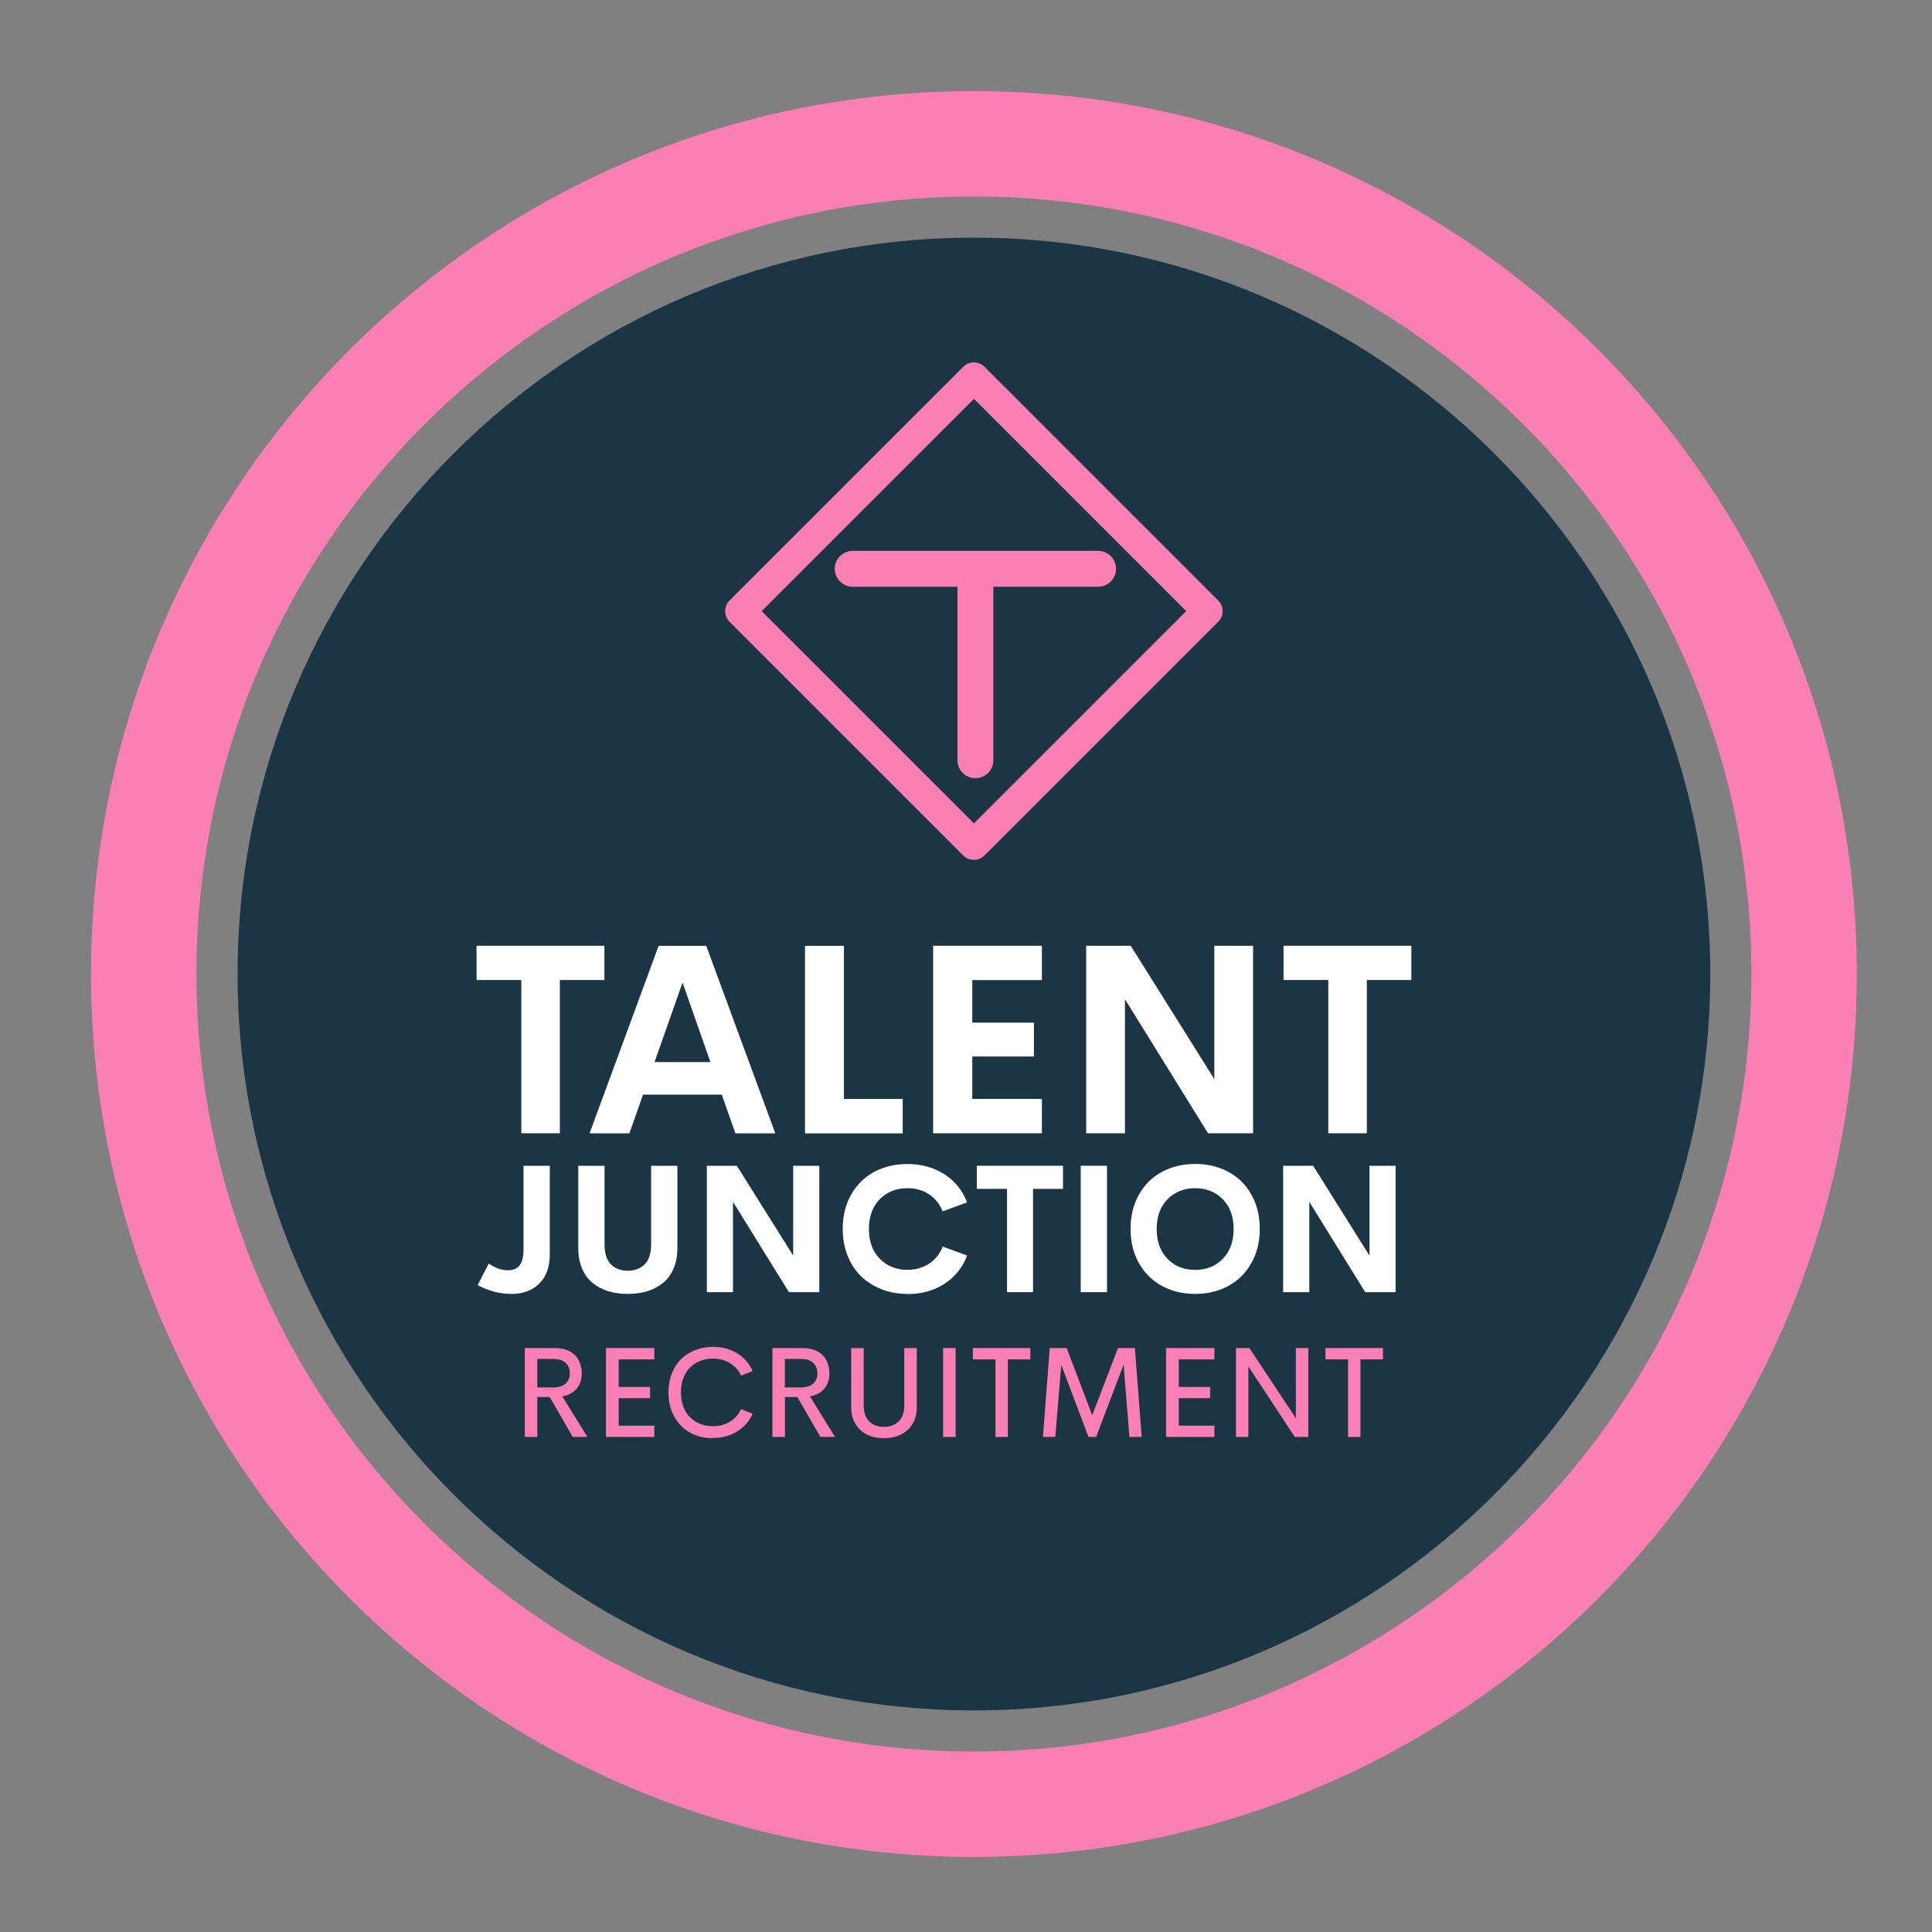 <?xml version="1.0" encoding="UTF-8"?>
<svg id="Layer_1" data-name="Layer 1" xmlns="http://www.w3.org/2000/svg" viewBox="0 0 255.12 255.12">
  <rect x="0" y="0" width="255.12" height="255.12" fill="#808080" stroke="none"/>
  <defs>
    <style>
      .cls-1 {
        fill: #f97fb5;
      }

      .cls-1, .cls-2, .cls-3 {
        stroke-width: 0px;
      }

      .cls-2 {
        fill: #1b3545;
      }

      .cls-3 {
        fill: #fff;
      }
    </style>
  </defs>
  <path class="cls-1" d="M128.61,12.03c-64.39,0-116.59,52.2-116.59,116.59s52.2,116.59,116.59,116.59,116.58-52.2,116.58-116.59S193,12.03,128.61,12.03ZM128.61,231.29c-56.62,0-102.67-46.06-102.67-102.67S71.99,25.95,128.61,25.95s102.66,46.06,102.66,102.67-46.05,102.67-102.66,102.67Z"/>
  <path class="cls-2" d="M225.84,128.62c0,53.62-43.62,97.24-97.23,97.24S31.37,182.24,31.37,128.62,74.99,31.38,128.61,31.38s97.23,43.62,97.23,97.24Z"/>
  <g>
    <path class="cls-3" d="M79.81,124.89v4.52h-5.88v20.24h-5.09v-20.24h-5.91v-4.52h16.88Z"/>
    <path class="cls-3" d="M97.11,149.66l-1.8-5.11h-10.4l-1.8,5.11h-5.26l9.12-24.76h6.29l9.12,24.76h-5.26ZM86.42,140.25h7.39l-3.68-10.5-3.7,10.5Z"/>
    <path class="cls-3" d="M111.44,145.12h7.76v4.54h-12.9v-24.76h5.14v20.22Z"/>
    <path class="cls-3" d="M137.58,129.42h-9.19v5.62h8.14v4.47h-8.14v5.6h9.19v4.54h-14.36v-24.76h14.36v4.52Z"/>
    <path class="cls-3" d="M160.35,124.89h5.12v24.76h-5.95l-10.97-17.7v17.7h-5.12v-24.76h5.88l11.04,17.6v-17.6Z"/>
    <path class="cls-3" d="M186.37,124.89v4.52h-5.88v20.24h-5.09v-20.24h-5.91v-4.52h16.88Z"/>
  </g>
  <g>
    <path class="cls-1" d="M75.63,189.75l-3.04-5.28h-1.64v5.28h-1.65v-11.74h3.95c.6,0,1.13.09,1.59.26.46.17.84.42,1.12.72.29.31.5.66.64,1.06s.22.83.22,1.3c0,.82-.23,1.5-.68,2.03s-1.08.87-1.89,1.01l3.31,5.35h-1.93ZM70.95,179.44v3.77h2.08c.74,0,1.29-.17,1.66-.5.37-.33.56-.79.56-1.37s-.19-1.03-.56-1.38-.92-.51-1.66-.51h-2.08Z"/>
    <path class="cls-1" d="M86.4,179.5h-4.7v3.65h4.14v1.48h-4.14v3.63h4.7v1.49h-6.38v-11.74h6.38v1.49Z"/>
    <path class="cls-1" d="M94.14,189.91c-1.11,0-2.11-.24-2.99-.72-.88-.48-1.58-1.18-2.1-2.1-.52-.92-.78-1.99-.78-3.22,0-.91.15-1.75.45-2.51.3-.76.71-1.4,1.24-1.91s1.15-.9,1.86-1.18c.72-.28,1.49-.42,2.32-.42,1.19,0,2.25.28,3.18.84.93.56,1.62,1.35,2.07,2.35l-1.53.61c-.34-.71-.83-1.27-1.49-1.66-.66-.39-1.4-.59-2.23-.59-.59,0-1.14.1-1.66.3-.51.2-.96.49-1.34.86s-.68.84-.9,1.41c-.22.57-.33,1.2-.33,1.89s.11,1.33.33,1.9c.22.57.52,1.04.9,1.41.38.37.83.66,1.34.86.51.2,1.06.3,1.66.3.83,0,1.57-.19,2.23-.59.66-.39,1.15-.94,1.49-1.66l1.53.61c-.45,1-1.14,1.78-2.07,2.35-.93.56-1.98.84-3.17.84Z"/>
    <path class="cls-1" d="M108.33,189.75l-3.04-5.28h-1.64v5.28h-1.65v-11.74h3.95c.6,0,1.13.09,1.59.26.46.17.84.42,1.12.72.29.31.5.66.64,1.06s.22.83.22,1.3c0,.82-.23,1.5-.68,2.03s-1.08.87-1.89,1.01l3.31,5.35h-1.93ZM103.64,179.44v3.77h2.08c.74,0,1.29-.17,1.66-.5.37-.33.56-.79.56-1.37s-.19-1.03-.56-1.38-.92-.51-1.66-.51h-2.08Z"/>
    <path class="cls-1" d="M116.72,189.91c-.82,0-1.55-.15-2.2-.46-.65-.31-1.16-.77-1.54-1.4-.38-.63-.58-1.37-.58-2.22v-7.81h1.65v7.58c0,.93.25,1.63.74,2.11s1.13.71,1.93.71,1.44-.24,1.94-.72c.5-.48.75-1.18.75-2.1v-7.58h1.65v7.81c0,.86-.19,1.6-.58,2.22s-.9,1.09-1.55,1.4c-.65.31-1.38.46-2.21.46Z"/>
    <path class="cls-1" d="M124.54,189.75v-11.74h1.65v11.74h-1.65Z"/>
    <path class="cls-1" d="M136.06,178.01v1.49h-2.97v10.25h-1.64v-10.25h-2.98v-1.49h7.59Z"/>
    <path class="cls-1" d="M150.76,189.75h-1.62l-.77-9.55-3.63,9.55h-1l-3.6-9.51-.79,9.51h-1.63l.9-11.74h2.23l3.38,8.87,3.4-8.87h2.23l.9,11.74Z"/>
    <path class="cls-1" d="M160.36,179.5h-4.7v3.65h4.14v1.48h-4.14v3.63h4.7v1.49h-6.38v-11.74h6.38v1.49Z"/>
    <path class="cls-1" d="M171.12,178.01h1.64v11.74h-1.78l-6.13-9.31v9.31h-1.64v-11.74h1.77l6.14,9.27v-9.27Z"/>
    <path class="cls-1" d="M182.62,178.01v1.49h-2.97v10.25h-1.64v-10.25h-2.98v-1.49h7.59Z"/>
  </g>
  <g>
    <path class="cls-1" d="M160.86,79.29l-30.85-30.85c-.78-.78-2.04-.78-2.82,0l-30.85,30.85c-.37.37-.58.88-.58,1.41s.21,1.04.58,1.41l30.85,30.85c.39.39.9.58,1.41.58s1.02-.19,1.41-.58l30.85-30.85c.78-.78.78-2.04,0-2.82ZM128.61,108.73l-28.03-28.03,28.03-28.03,28.03,28.03-28.03,28.03Z"/>
    <path class="cls-1" d="M110.23,75.11c0,1.31,1.06,2.37,2.37,2.37h13.83v22.91c0,1.31,1.06,2.37,2.37,2.37s2.37-1.06,2.37-2.37v-22.91h13.83c1.31,0,2.37-1.06,2.37-2.37s-1.06-2.37-2.37-2.37h-32.4c-1.31,0-2.37,1.06-2.37,2.37Z"/>
  </g>
  <g>
    <path class="cls-3" d="M67.48,170.86c-1.47,0-2.94-.38-4.41-1.16l1.47-2.85c.84.59,1.68.89,2.53.89.69,0,1.21-.22,1.55-.66s.51-1.15.51-2.11v-11.03h3.47v11.68c0,1.67-.46,2.96-1.39,3.88-.93.91-2.17,1.37-3.71,1.37Z"/>
    <path class="cls-3" d="M82.88,170.86c-.93,0-1.79-.12-2.57-.36-.78-.24-1.47-.61-2.06-1.09-.59-.48-1.06-1.12-1.39-1.91s-.5-1.69-.5-2.71v-10.85h3.47v10.37c0,1.2.28,2.08.84,2.65.56.56,1.3.84,2.22.84s1.67-.28,2.24-.85.85-1.45.85-2.64v-10.37h3.47v10.85c0,1.02-.17,1.93-.5,2.71s-.8,1.42-1.4,1.91c-.6.49-1.29.85-2.07,1.09-.78.24-1.64.36-2.58.36Z"/>
    <path class="cls-3" d="M104.74,153.94h3.45v16.69h-4.01l-7.39-11.93v11.93h-3.45v-16.69h3.96l7.44,11.86v-11.86Z"/>
    <path class="cls-3" d="M119.82,170.86c-1.22,0-2.35-.2-3.4-.61-1.05-.41-1.95-.98-2.71-1.71-.75-.73-1.35-1.64-1.78-2.71-.43-1.08-.65-2.26-.65-3.55,0-1.72.37-3.23,1.11-4.53s1.75-2.3,3.04-3c1.29-.69,2.75-1.04,4.38-1.04,1.86,0,3.5.45,4.9,1.35,1.4.9,2.4,2.14,2.99,3.72l-3.23,1.18c-.37-.96-.97-1.71-1.79-2.25s-1.78-.81-2.86-.81c-1.48,0-2.7.49-3.65,1.46-.96.97-1.43,2.28-1.43,3.93s.48,2.96,1.44,3.93c.96.97,2.17,1.46,3.64,1.46,1.08,0,2.03-.27,2.86-.81s1.43-1.3,1.8-2.26l3.23,1.18c-.59,1.58-1.59,2.82-2.99,3.73-1.4.91-3.03,1.36-4.9,1.36Z"/>
    <path class="cls-3" d="M140.37,153.94v3.05h-3.96v13.64h-3.43v-13.64h-3.99v-3.05h11.38Z"/>
    <path class="cls-3" d="M142.71,170.63v-16.69h3.47v16.69h-3.47Z"/>
    <path class="cls-3" d="M157.82,170.86c-1.63,0-3.09-.35-4.38-1.05-1.29-.7-2.3-1.7-3.04-3.01s-1.11-2.82-1.11-4.53.37-3.23,1.11-4.53,1.75-2.3,3.04-3c1.29-.69,2.75-1.04,4.38-1.04s3.09.35,4.38,1.04c1.29.69,2.3,1.69,3.04,3s1.11,2.82,1.11,4.53-.37,3.22-1.11,4.53-1.75,2.31-3.04,3.01c-1.29.7-2.75,1.05-4.37,1.05ZM154.17,166.23c.95.97,2.17,1.46,3.65,1.46s2.7-.49,3.65-1.46c.95-.97,1.43-2.29,1.43-3.94s-.48-2.96-1.43-3.93c-.96-.97-2.17-1.46-3.65-1.46s-2.7.49-3.65,1.46c-.96.97-1.43,2.28-1.43,3.93s.48,2.97,1.43,3.94Z"/>
    <path class="cls-3" d="M180.84,153.94h3.45v16.69h-4.01l-7.39-11.93v11.93h-3.45v-16.69h3.96l7.44,11.86v-11.86Z"/>
  </g>
</svg>